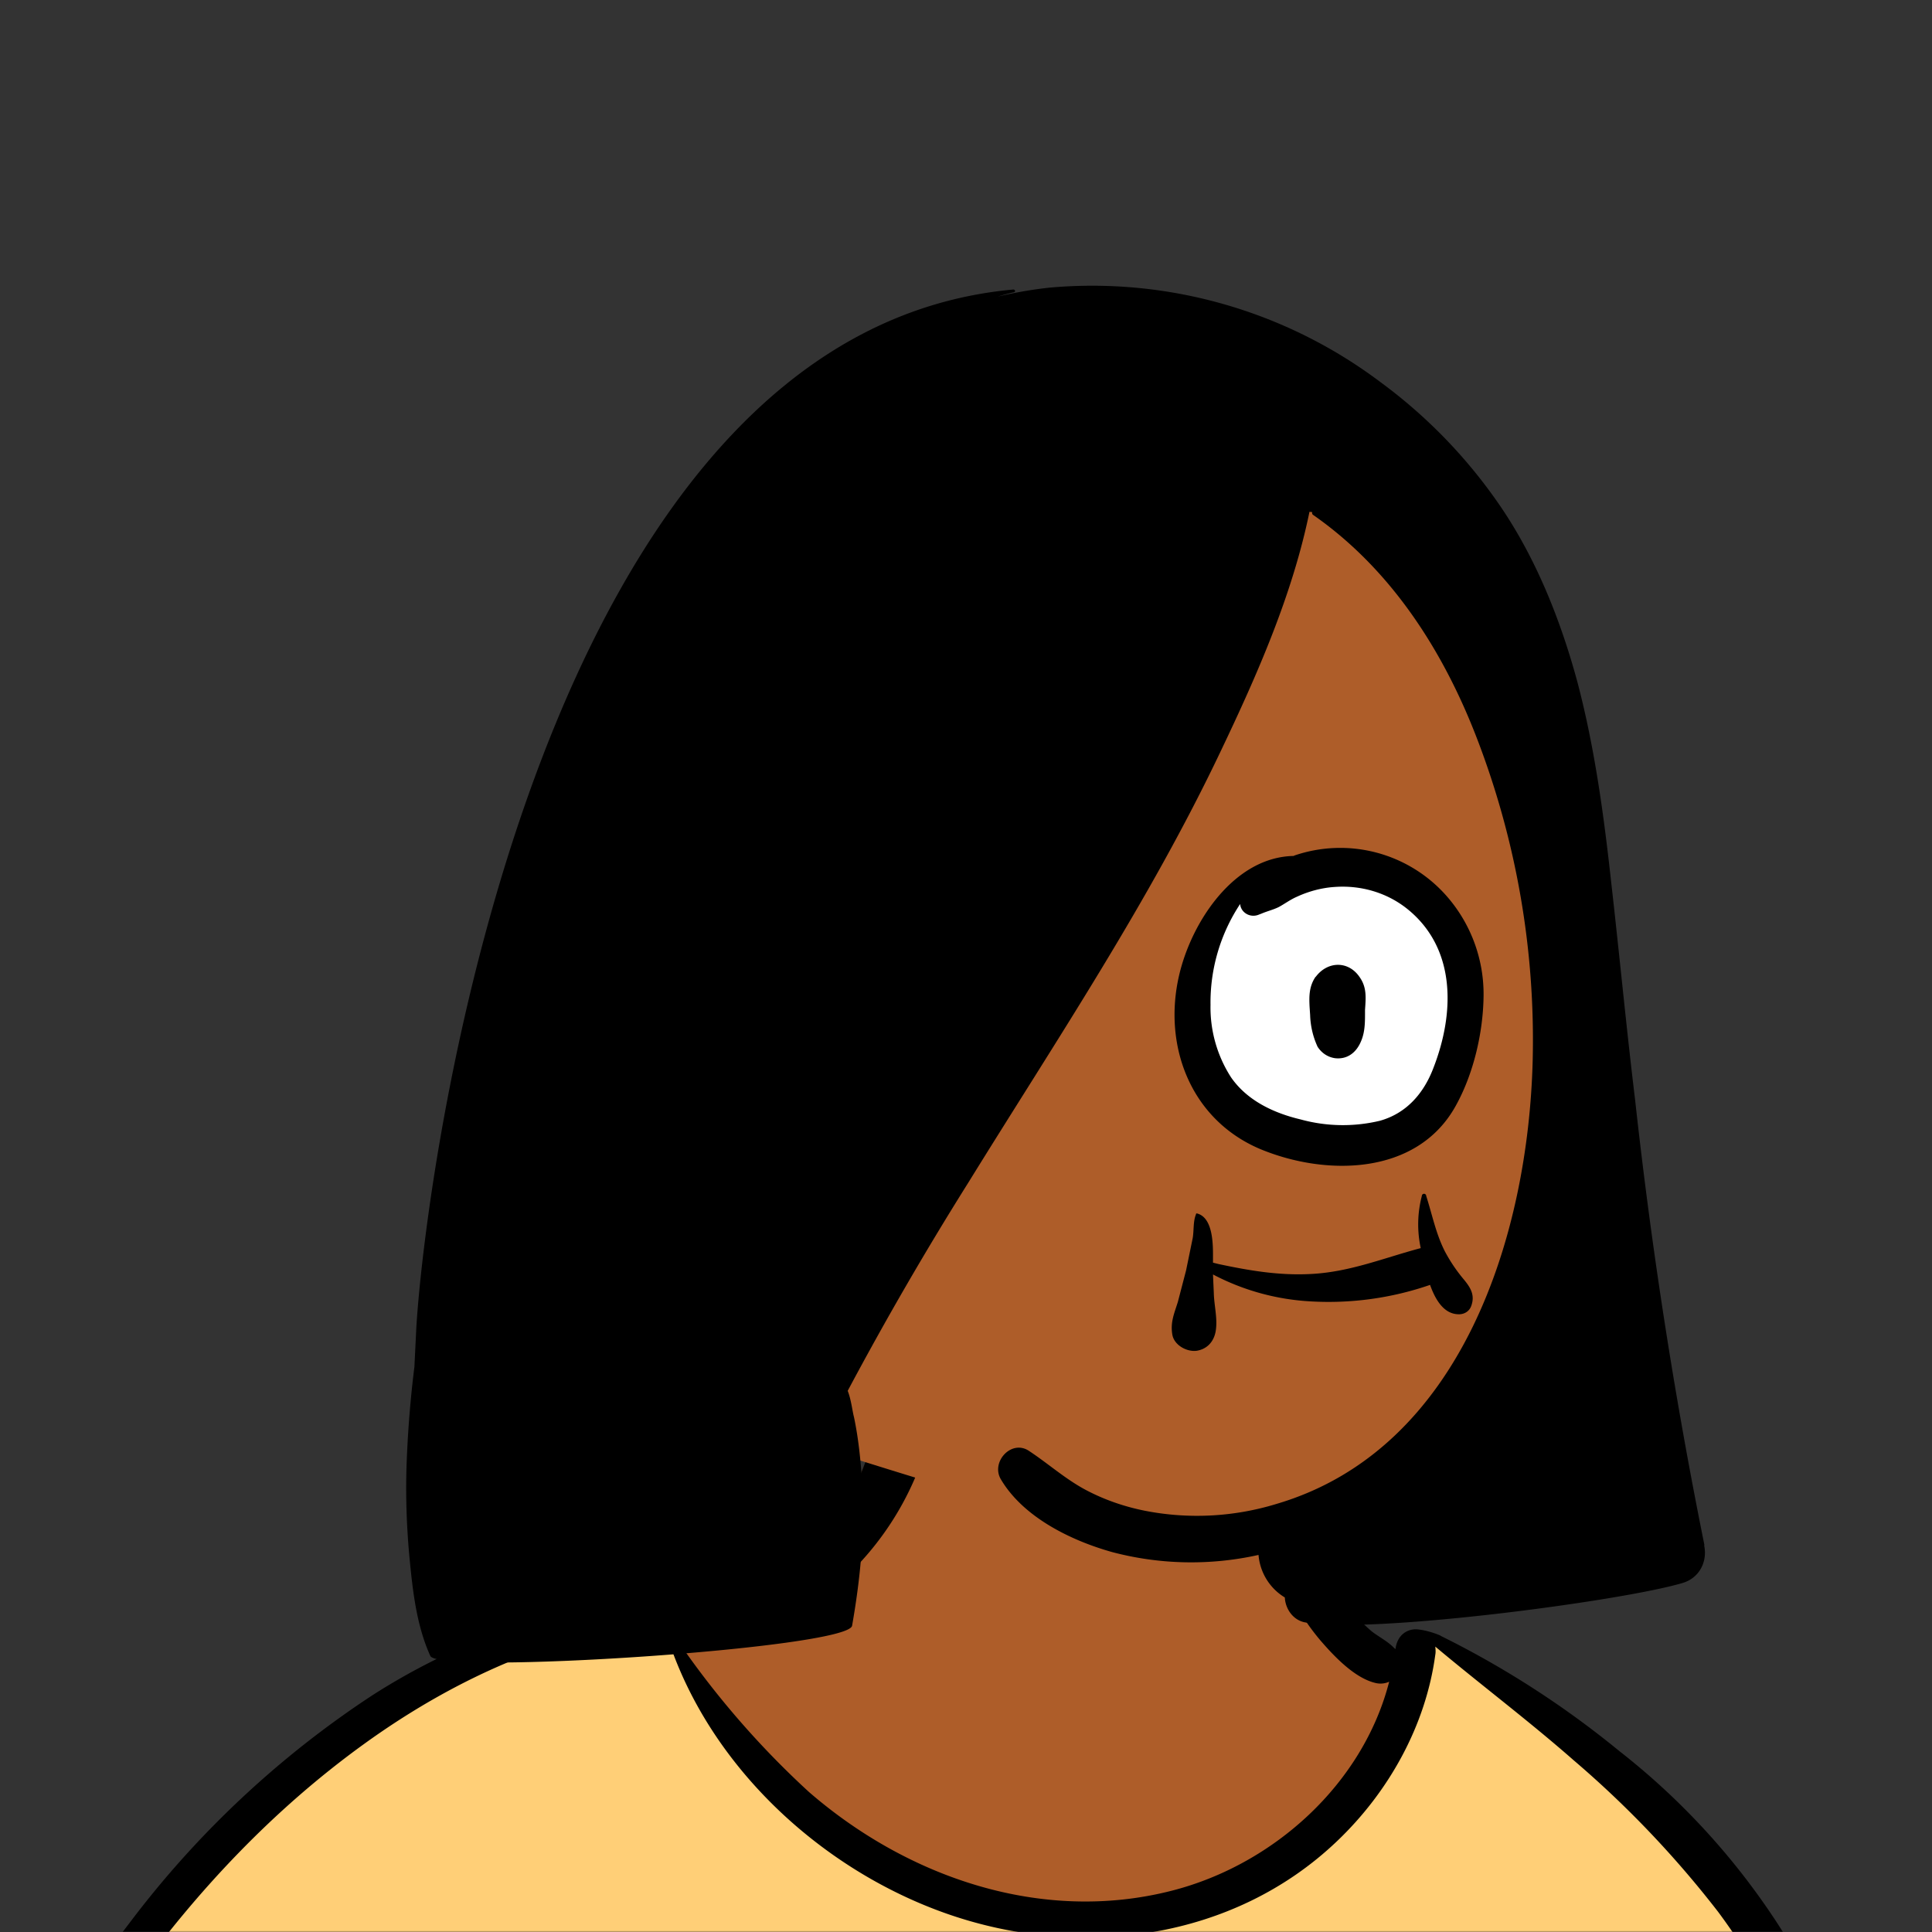 <svg xmlns="http://www.w3.org/2000/svg" viewBox="0 0 704 704" fill="none" shape-rendering="auto"><rect x="0" y="0" width="704" height="704" fill="#333333" stroke="none"/><mask id="viewboxMask"><rect width="704" height="704" rx="0" ry="0" x="0" y="0" fill="#fff" /></mask><g mask="url(#viewboxMask)"><g fill-rule="evenodd" clip-rule="evenodd"><path d="M705.3 1074a2351.1 2351.1 0 0 1-15.6-101c-1-7.7-2.5-16.4 2.7-22 7.3-8 14-14.8 14.8-26.2.8-10.7-2.8-22.4-5-32.8a809.4 809.4 0 0 0-17.3-64.7c-6.6-21.7-13.9-43.2-21.3-64.6-6.9-20-13.5-40.3-22.5-59.5-17-36.5-46-63.5-81.6-81.6-9-4.5-27-20.5-36.3-24-8.5-3.4-8.5 6.3-16.9 2.6-6.7-2.9-13-6.7-16.7-13.2-4-7-14.3-16.9-15.9-25-3.3-17.4.3-32.2-12-45.3a90 90 0 0 0-41.1-23.8c-33.7-9.3-78.5-2.8-98.8 28.5-9.7 14.9-13 33-26.2 45.1-11.4 10.7-8.8 18-23.6 23.4-.9.3-23.6-4.5-24.4-4.2-16.2-3.5-31.7 6.2-46.5 11.8a325.4 325.4 0 0 0-63 32.3 399.2 399.2 0 0 0-102.3 98.5 482.5 482.5 0 0 0-76.4 161c-1.7 6.4-3.5 13-1.5 19.4 1.7 5.3 5.4 9.2 9.8 12.4 6 4.3 18 7 17.7 15.7-.1 6.6-2.4 13.5-3.5 20-1.3 7.7-2.3 15.5-3.4 23.2-4.8 35.4-8.6 71-10.3 106.6a920 920 0 0 0-.5 106c.1 2.3.8 4.5 2 6.2-1 .4-1.2 2.4.1 2.7l2.7.5a12 12 0 0 0 7 2.4l5.5.2c19.3 4 38.6 7.9 58.1 10.8 23.8 3.5 47.6 6.3 71.5 8.7 49.2 4.8 98 3.2 147.1.6a1877 1877 0 0 1 147.4-2c49.2 1.4 98.4 3.5 147.6 4.4 55 1 110-.5 164.8-5 7.5-.5 12.2-6.5 10.7-14-8.9-44.7-19-89.1-27-134Z" fill="#ae5d29"/><path d="m201 597.5 1.2-.4c14.5-5.7 29.6-14.8 45.4-11.4.5-.2 10.8 1.9 17.9 3.2l-6.7 7L247 598c40.7 67.1 88.8 100.7 144.3 100.7 55.5 0 97.7-33.6 126.4-100.7l4-1c.4 0 1 .2 1.5.4 9.3 3.6 27.4 19.6 36.3 24.1 35.6 18 64.5 45 81.6 81.6 8.7 18.6 15.2 38 21.8 57.5l.7 2c7.4 21.4 14.7 43 21.3 64.6 6.3 20.4 12 41 16.6 61.8l.7 2.9c2.2 10.4 5.8 22 5 32.8a29 29 0 0 1-3 10.7l-80.4 29 38.4 261.3c-35.1 1.5-70.3 2-105.5 1.3-49.2-.9-98.4-3-147.6-4.3-47.7-1.2-95.3-.7-143 1.7l-12 .6a946.3 946.3 0 0 1-139.5-1l-3.1-.3v-38.3l16.3-212.9-83-15.6-81.3-39.5a21.7 21.7 0 0 1-5.6-8.8c-1.9-6-.5-12 1-18l.5-1.3a492.8 492.8 0 0 1 76.4-161A399.3 399.3 0 0 1 138 629.7c19.8-13 40.9-23.9 63-32.3Z" fill="#ffcf77"/><path d="M232.2 584.6c5.1-.3 10.3.6 15.4 1 .4.1.6.8 0 .9-9 1.9-18 4.5-26.9 7.1l-3.8 1.2c-10 3-19.8 6-29.6 10-19.4 7.9-37.8 18.5-54.8 30.8C67.2 682.8 20 754.3-9.9 828.3a526 526 0 0 0-24.3 77c-.4 1.6-2 5.4-1 7 .7 1.3 3.6 2.1 5 2.9l4.5 2.3 25.2 12.9 2.3 1.1c38 18.6 78.4 34.4 121 35.5l.4-3.7a342 342 0 0 1 9.9-60c.3-1 1.6-.6 1.7.3 3 23.1 2 46.4 1 69.7-1.8 41-4.3 82.2-6.5 123.3-1.2 20.6-2.6 41-3.9 61.7-1.3 20.5-1.7 41.6-4.7 62-.6 4.6-6 7-10 6.6-4.4-.5-7.9-4.5-8-9 0-11.9 1.5-24 2.4-35.8l2.5-33.8c3.1-41.1 6.8-82.2 10.2-123.3a4771 4771 0 0 1 3.8-43.7C76.4 979.8 34.2 963-6.1 943.5c-.6 13.2-2 26.5-3.4 39.6-3.8 36.8-7.1 73.6-9.6 110.5a2254.2 2254.2 0 0 0-4.2 92.7l-.2 7c0 4.4-.5 8.5-4.3 11.7-3.7 3.3-8.9 3.5-12.6 0-5-4.6-4.2-10.9-4-17.1a1675.6 1675.6 0 0 1 1.8-47.2 1321 1321 0 0 1 10.5-109.5l2-14c3.5-26 7.5-52.7 15.5-77.9-3.1-1.5-6.2-3-9.3-4.7-5.5-2.7-11.2-5.4-16.6-8.4-4.2-2.5-7.9-5.8-9-10.8-1.4-5.5.6-11.5 2-16.9v-.4a502 502 0 0 1 26.6-80 523.2 523.2 0 0 1 67.8-117 353.8 353.8 0 0 1 88.7-83.3 239 239 0 0 1 53.8-25.7 142.6 142.6 0 0 1 42.8-7.5Zm90.1-66c6-6.5 18.1.2 15.2 8.8a108.2 108.2 0 0 1-34.7 52A79.4 79.4 0 0 1 247 598l1.7 2.4a321.1 321.1 0 0 0 46.1 52.6c36 31.2 84.8 48 132 36 37.1-9.4 69.8-38.8 79.4-76.2-1.3.6-3 .9-4.8.5-7.7-1.7-15.3-9.8-20.3-15.6-5.3-6.3-9.5-13-12.6-20.7-5.6-14-7.4-32.1.3-45.7 1-1.7 3-.7 3.3 1l.3 2.5c1.5 12.7 3.3 25 9.3 36.6a76 76 0 0 0 18.2 23.1c2.6 2 5.8 3.6 8.1 6l.5.4c.6-5 4.1-7.3 7.6-7.2 3.3.2 7.3 1.6 8.8 2.3l.1.1a341 341 0 0 1 65.1 42 259 259 0 0 1 88.4 129c7.5 25.3 11.8 51.4 16.3 77.4l2.8 16c4.2 23.9 8.9 48.4 18.4 70.7 2.5 5.7.6 11.1-5.5 13.4A1493 1493 0 0 1 688 953c3.7 16 6 32.5 8.7 48.5 6 34.1 13.2 68 19.4 102 3.2 17.5 6.1 35 9.3 52.3l4.7 25.2 2.4 13.6.1.7c.5 2.4 1 4.9.4 7.3-.8 2.7-2.9 4.6-4.8 6.6-1.6 1.6-3.8 1.6-5.7.7l-.7-.3c-3.4-1.6-6-3.2-7.3-7-.7-2.5-1-5.2-1.5-7.7a3535.6 3535.6 0 0 1-7.8-43.6l-1.6-9.1c-5.2-31.4-10.2-62.9-12.8-94.5-1-14-2.3-28.1-3.5-42.2l-.9-10.5c-1.1-13.3-2.5-27-2.7-40.5l-4.5 1.6L657 964c-5.5 2-12.5 6-18.4 5.2-2.9-.3-5-1.2-6.8-2.9 2 28.8 4.8 57.4 8.5 86a1965.7 1965.7 0 0 0 22 135c.6 3.2 1.4 6.4 1.9 9.6.5 3.7-.5 5.9-2.5 9-1.7 2.4-5 3.7-7.8 2-3.6-2.3-5.5-4.3-6.5-8.4-1-3.7-1.6-7.6-2.3-11.4a1654.2 1654.2 0 0 1-11.4-65.2c-7.8-52-12.7-104.4-15.2-156.8a1388 1388 0 0 1-1.4-77.8c0-13.3.5-26.6 1.4-39.9 1-13.4 3-26.5 4.8-39.8 0-.5.7-.5.7 0 .8 14.9 2.1 29.8 2.8 44.7.6 14.3.9 28.5 1.4 42.8.6 18.7 1.5 37.5 2.7 56.2a9.6 9.6 0 0 1 8.5-3.1c4.7-1 9.7-3.4 14.1-5l16.8-5.5 26.4-8.7a679 679 0 0 1-18-80.8l-2-12.3c-4-24.2-8.5-48.5-15.8-72a229.8 229.8 0 0 0-34.8-68.2 370.2 370.2 0 0 0-52.7-55.3C557 627 539.7 614 523 600c.1.9.2 2 0 3-3.5 25.9-17 50-35.8 67.9-37.7 36-93.6 43.4-142 26.5-46.7-16.3-88-55-102.6-102.8-.3-.8.8-1 1.3-.5l2.4 3.3c0-.4.2-.9.7-1a129 129 0 0 0 46.6-29.2 100.2 100.2 0 0 0 21.3-33.3l.4-1c1.7-5 3.2-10.2 7-14.2Z" fill="#000"/></g><g transform="matrix(.998 0 0 1 156 62)"><g fill-rule="evenodd" clip-rule="evenodd"><path d="M407.3 307.8c-1.7-78.6-21.3-165.6-88.4-214.1-4.3-3.1-10.7-1.6-14.2 2-3 .5-5.6 2.2-7.4 5.5A4238.1 4238.1 0 0 1 172 314.9c-28.2 45.3-62.4 90.6-66.9 145.4-.8 1-8 9.3-3.8 8.7 1.9-1 3.8-1.8 5.8-2.4 5.4 7.8 17.8 6.6 20.8-2.3 10.2.3 20.4 3 30.2 6 24 7.5 48.3 15 72.8 20.7 80.6 21.4 167.3-5.9 173.7-99.9 8.7-12.2 4-66.5 2.7-83.3Z" fill="#ae5d29"/><path d="M466 501a1825.5 1825.5 0 0 1-25.3-162.2c-3.2-26.3-5.7-52.7-8.7-79-2.7-24.5-6-49.1-12.3-73-6-22.2-14.7-44.2-27.5-63.3a187 187 0 0 0-44.4-46.2A175.3 175.3 0 0 0 227 42.8c-6.5.7-12.8 1.8-19.1 3.3 2-.6 4-1.2 6-1.6.7-.2.4-1-.2-1C40.2 59.2-.6 360.9-4.3 421.7L-5 436a401.5 401.5 0 0 0-2.7 31.8c-.6 12.2-.3 24.5.8 36.7 1.2 12.5 2.5 25.4 7.7 36.9 3.2 7 152.4-2.7 154-11 3-17 4.7-34.3 3.7-51.5-.5-8.2-1.3-16.4-3-24.5-.6-2.2-1-6.3-2.3-9.6a1235 1235 0 0 1 44-75.8c32-51.7 66.1-102.4 92.3-157.5 13.2-27.6 26.1-56.8 32.3-87l1 .1c-.1.4 0 .8.3 1 28.5 19.8 47.6 49.6 59.9 81.6a305.5 305.5 0 0 1 20.3 117.2c-1.6 63.3-25.6 141.6-93.5 161.6a99.2 99.2 0 0 1-48.1 2.5c-7.5-1.5-14.8-4-21.6-7.6-7.5-4-13.7-9.6-20.7-14.2-6.4-4.3-14 4-10.3 10.3 8.2 13.9 25.7 22.4 40.8 26.6a113.2 113.2 0 0 0 53.3 1 20 20 0 0 0 9.6 15.5c.2 4 2.8 8 7 9 22.5 4.6 115.9-7.6 138.3-14.3 6-1.8 9.1-7.7 7.8-13.7" fill="#000"/></g></g><g transform="translate(315 248)"><g fill-rule="evenodd" clip-rule="evenodd"><path d="M171 171c28.2 0 51-23.3 51-52s-22.8-52-51-52-51 23.3-51 52 22.8 52 51 52Z" fill="#fff"/><path d="M203.1 187.8a.8.8 0 0 1 1.6 0c2.2 6.9 3.5 13.6 6.7 20a57.8 57.8 0 0 0 6.9 10.3c2.4 2.9 4.2 5.6 2.9 9.5-.6 2-2.3 3.2-4.3 3.3-5.6.2-8.8-5.1-10.8-10.7a113.2 113.2 0 0 1-43.7 6 86.4 86.4 0 0 1-35.4-9.8l.3 6.8c.1 4.2 1.3 8.9.8 13-.4 4.1-2.8 7.3-7 8-3.6.5-8.2-2-8.9-5.8-.8-4.6.7-7.8 2-12l3-11.5 2.4-11.7c.5-2.8.1-6 1.2-8.7 0-.3.2-.4.5-.3 5.4 1.5 5.7 10.2 5.7 14.9v3l2 .5c11.3 2.4 22.3 4.3 34.2 3.6 14-.8 26.3-5.9 39.5-9.4a41 41 0 0 1 .4-19Zm-46.6-124a51.6 51.6 0 0 1 55.8 14.9 54.2 54.2 0 0 1 13.3 35.9c-.1 13.6-3.7 29-10.4 40.8-14.2 25-47.2 25.2-71 15.3-25.3-10.7-35.6-37.6-29.5-63.5 4.6-19.6 20.2-43 41.8-43.3Zm41.3 19.4c-7.5-6-17-8.7-26.5-8-4.7.3-9.5 1.6-13.8 3.6-2.3 1-4.3 2.5-6.5 3.7-2 1-4.2 1.5-6.3 2.4l-.8.3c-3.3 1.5-6.8-.7-7-3.8a65 65 0 0 0-10.8 36.8 47 47 0 0 0 7.5 26.4c5.9 8.5 15.6 13 25.3 15.3a58 58 0 0 0 28.9.5c9.7-2.7 16-10 19.5-19.2 7.8-20 8.4-43.6-9.5-58ZM164.4 108c4.3-5.8 11.9-6 16 0 2.7 3.8 2.3 7.5 2 12v1c0 3.4 0 7-1.4 10.3-1.7 4.2-5 6.8-9.5 6.3-2.8-.4-5-2-6.4-4.2a29.7 29.7 0 0 1-2.7-11.5l-.2-3c-.2-3.9-.2-7.5 2.2-11Z" fill="#000"/></g></g><g transform="translate(279 400)"></g><g transform="translate(179 343)"></g><g transform="translate(203 303)"></g></g></svg>
